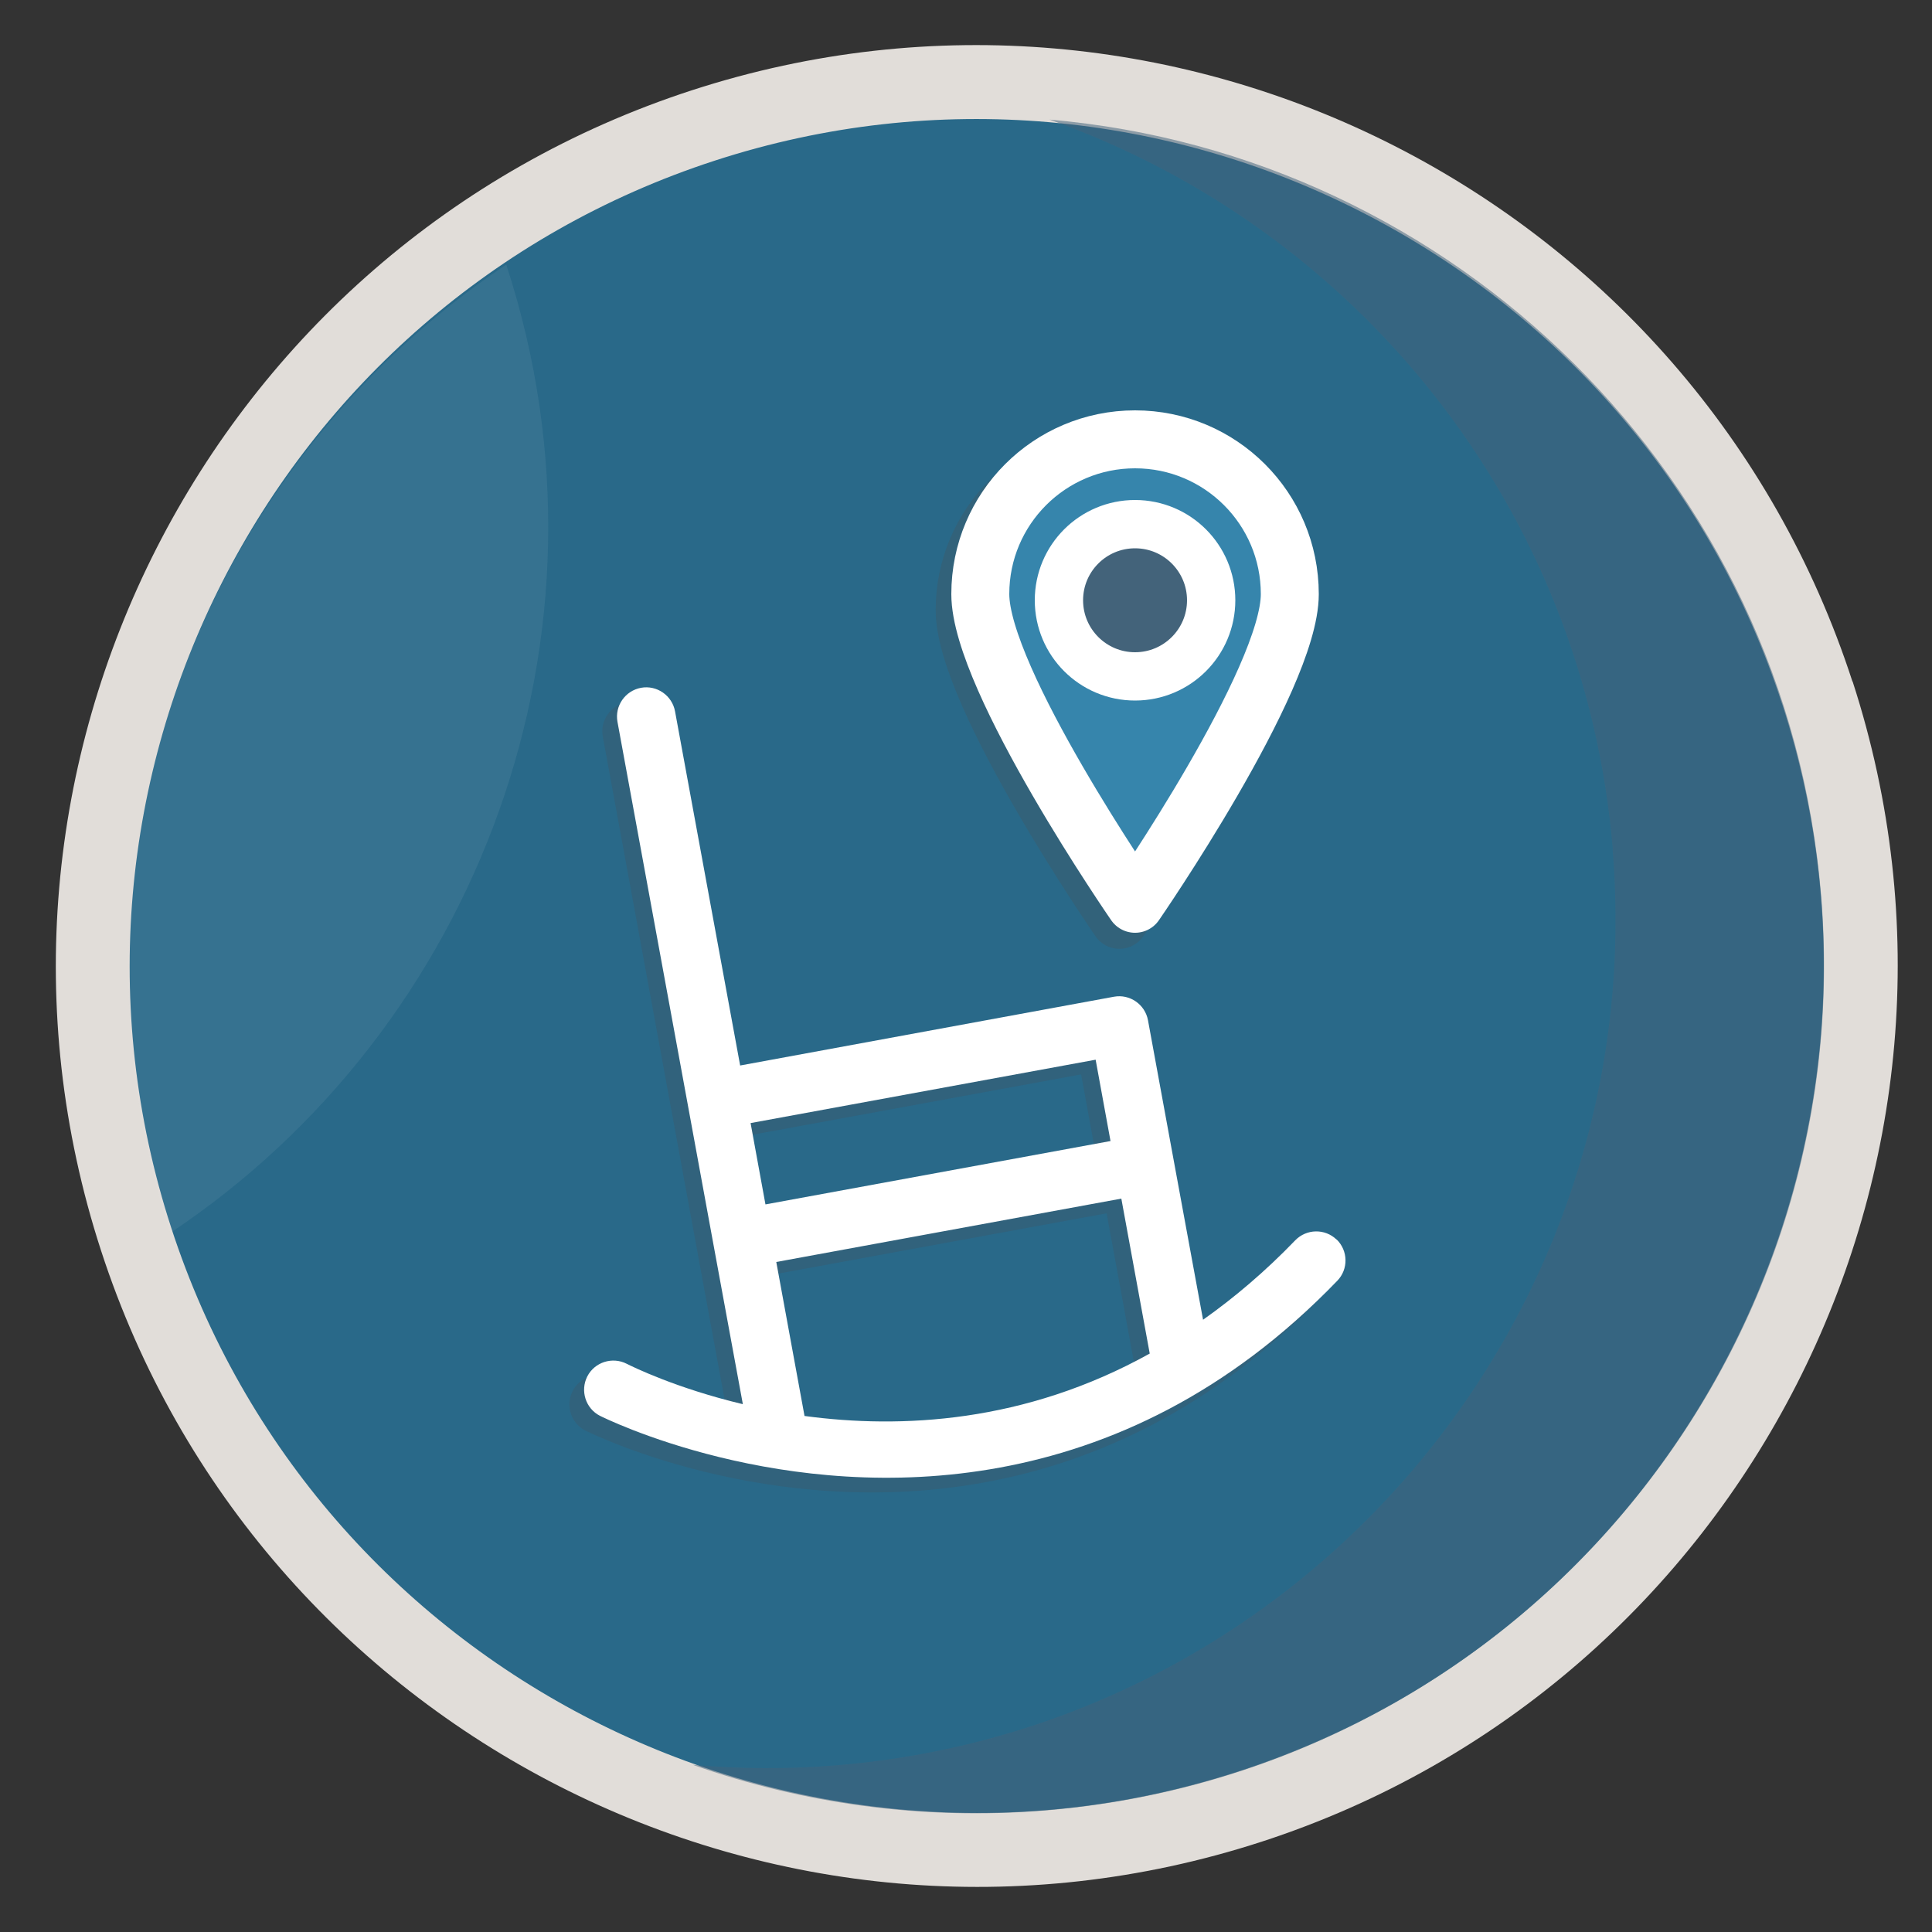 <?xml version="1.0" encoding="UTF-8"?>
<svg xmlns="http://www.w3.org/2000/svg" viewBox="0 0 100 100">
  <rect x="0" y="0" width="100" height="100" fill="#333333" stroke="none"/>
  <defs>
    <style>
      .cls-1 {
        fill: #296989;
      }

      .cls-2, .cls-3 {
        fill: #43637a;
      }

      .cls-4 {
        isolation: isolate;
      }

      .cls-5 {
        fill: none;
        opacity: .28;
        stroke: #4a4f55;
      }

      .cls-5, .cls-6 {
        stroke-linecap: round;
        stroke-linejoin: round;
        stroke-width: 3px;
      }

      .cls-7 {
        fill: #fff;
      }

      .cls-8 {
        fill: #e1ddd9;
      }

      .cls-9 {
        mix-blend-mode: overlay;
        opacity: .4;
      }

      .cls-3 {
        stroke-miterlimit: 10;
        stroke-width: 2px;
      }

      .cls-3, .cls-6 {
        stroke: #fff;
      }

      .cls-10 {
        fill: #4b4f54;
        opacity: .25;
      }

      .cls-6 {
        fill: #3685ac;
      }

      .cls-11 {
        fill: #f2f2f2;
        opacity: .17;
      }

      .cls-12 {
        mix-blend-mode: darken;
        opacity: .53;
      }
    </style>
  </defs>
  <g class="cls-4">
    <g id="Layer_1" data-name="Layer 1">
      <g>
        <path class="cls-8" d="M95.89,35.27c8.12,25-5.61,51.94-30.6,60.06-25,8.12-51.94-5.61-60.06-30.6C-2.9,39.73,10.83,12.79,35.82,4.67c25-8.12,51.94,5.61,60.06,30.6Z"/>
        <path class="cls-1" d="M92.25,36.45c7.47,22.99-5.16,47.77-28.15,55.24-22.99,7.47-47.77-5.16-55.24-28.15C1.39,40.56,14.02,15.78,37.01,8.31s47.77,5.16,55.24,28.15Z"/>
        <g class="cls-9">
          <path class="cls-11" d="M8.79,63.73s.02.05.03.08c15.94-10.62,23.61-30.94,17.41-50.03,0-.03-.02-.05-.03-.08C10.25,24.32,2.59,44.64,8.79,63.73Z"/>
        </g>
        <g class="cls-12">
          <path class="cls-2" d="M83.47,43.99c1.99,24.17-15.99,45.39-40.16,47.38-2.52.21-5.01.19-7.44-.02,5.67,2,11.84,2.88,18.23,2.36,24.18-1.99,42.16-23.21,40.16-47.38-1.79-21.65-19-38.33-39.94-40.14,15.81,5.59,27.69,20.01,29.16,37.8Z"/>
        </g>
      </g>
      <g>
        <path class="cls-10" d="M68.42,64.92c-.6-.58-1.56-.56-2.14.04-1.56,1.62-3.16,2.97-4.77,4.11l-1.53-8.31h0s0,0,0,0l-1.32-7.19c-.15-.82-.94-1.37-1.76-1.22l-19.35,3.56-3.37-18.33c-.15-.82-.94-1.37-1.76-1.22-.82.15-1.37.94-1.22,1.76l3.64,19.82h0s0,0,0,0l1.32,7.19h0s0,0,0,0l1.53,8.31c-3.48-.83-5.75-1.96-6.01-2.09-.74-.38-1.66-.09-2.04.65-.38.74-.09,1.66.65,2.04.14.07,9.47,4.75,20.71,2.68,5.65-1.04,11.78-3.78,17.46-9.67.58-.6.56-1.56-.04-2.14ZM55.96,55.61l.77,4.21-17.86,3.28-.77-4.21,17.86-3.28ZM40.88,74.04l-1.46-7.96,17.86-3.28,1.47,8.02c-6.48,3.6-12.9,3.9-17.87,3.23Z"/>
        <path class="cls-7" d="M69.18,64.16c-.6-.58-1.56-.56-2.14.04-1.56,1.62-3.16,2.97-4.77,4.11l-1.53-8.31h0s0,0,0,0l-1.32-7.19c-.15-.82-.94-1.37-1.76-1.22l-19.35,3.56-3.37-18.33c-.15-.82-.94-1.37-1.76-1.22-.82.15-1.37.94-1.22,1.76l3.64,19.82h0s0,0,0,0l1.32,7.19h0s0,0,0,0l1.53,8.31c-3.48-.83-5.75-1.96-6.01-2.09-.74-.38-1.66-.09-2.04.65-.38.74-.09,1.66.65,2.04.14.07,9.47,4.75,20.71,2.68,5.65-1.04,11.78-3.78,17.46-9.67.58-.6.56-1.56-.04-2.14ZM56.71,54.85l.77,4.21-17.86,3.28-.77-4.21,17.86-3.28ZM41.64,73.28l-1.46-7.96,17.86-3.28,1.47,8.02c-6.48,3.6-12.9,3.9-17.87,3.23Z"/>
        <path class="cls-5" d="M57.94,23.57c-4.42,0-8.01,3.58-8.01,8.01s8.01,16.03,8.01,16.03c0,0,8.01-11.6,8.01-16.03s-3.59-8.01-8.01-8.01ZM57.94,35.58c-2.04,0-3.69-1.65-3.69-3.69s1.65-3.69,3.69-3.69,3.69,1.65,3.69,3.69-1.65,3.69-3.69,3.69Z"/>
        <path class="cls-6" d="M58.75,22.74c-4.42,0-8.01,3.58-8.01,8.01s8.01,16.03,8.01,16.03c0,0,8.01-11.6,8.01-16.03s-3.59-8.01-8.01-8.01ZM58.75,34.76c-2.04,0-3.69-1.65-3.69-3.69s1.65-3.69,3.69-3.69,3.69,1.65,3.69,3.69-1.65,3.69-3.69,3.69Z"/>
        <circle class="cls-3" cx="58.75" cy="31.07" r="3.69"/>
      </g>
    </g>
  </g>
</svg>